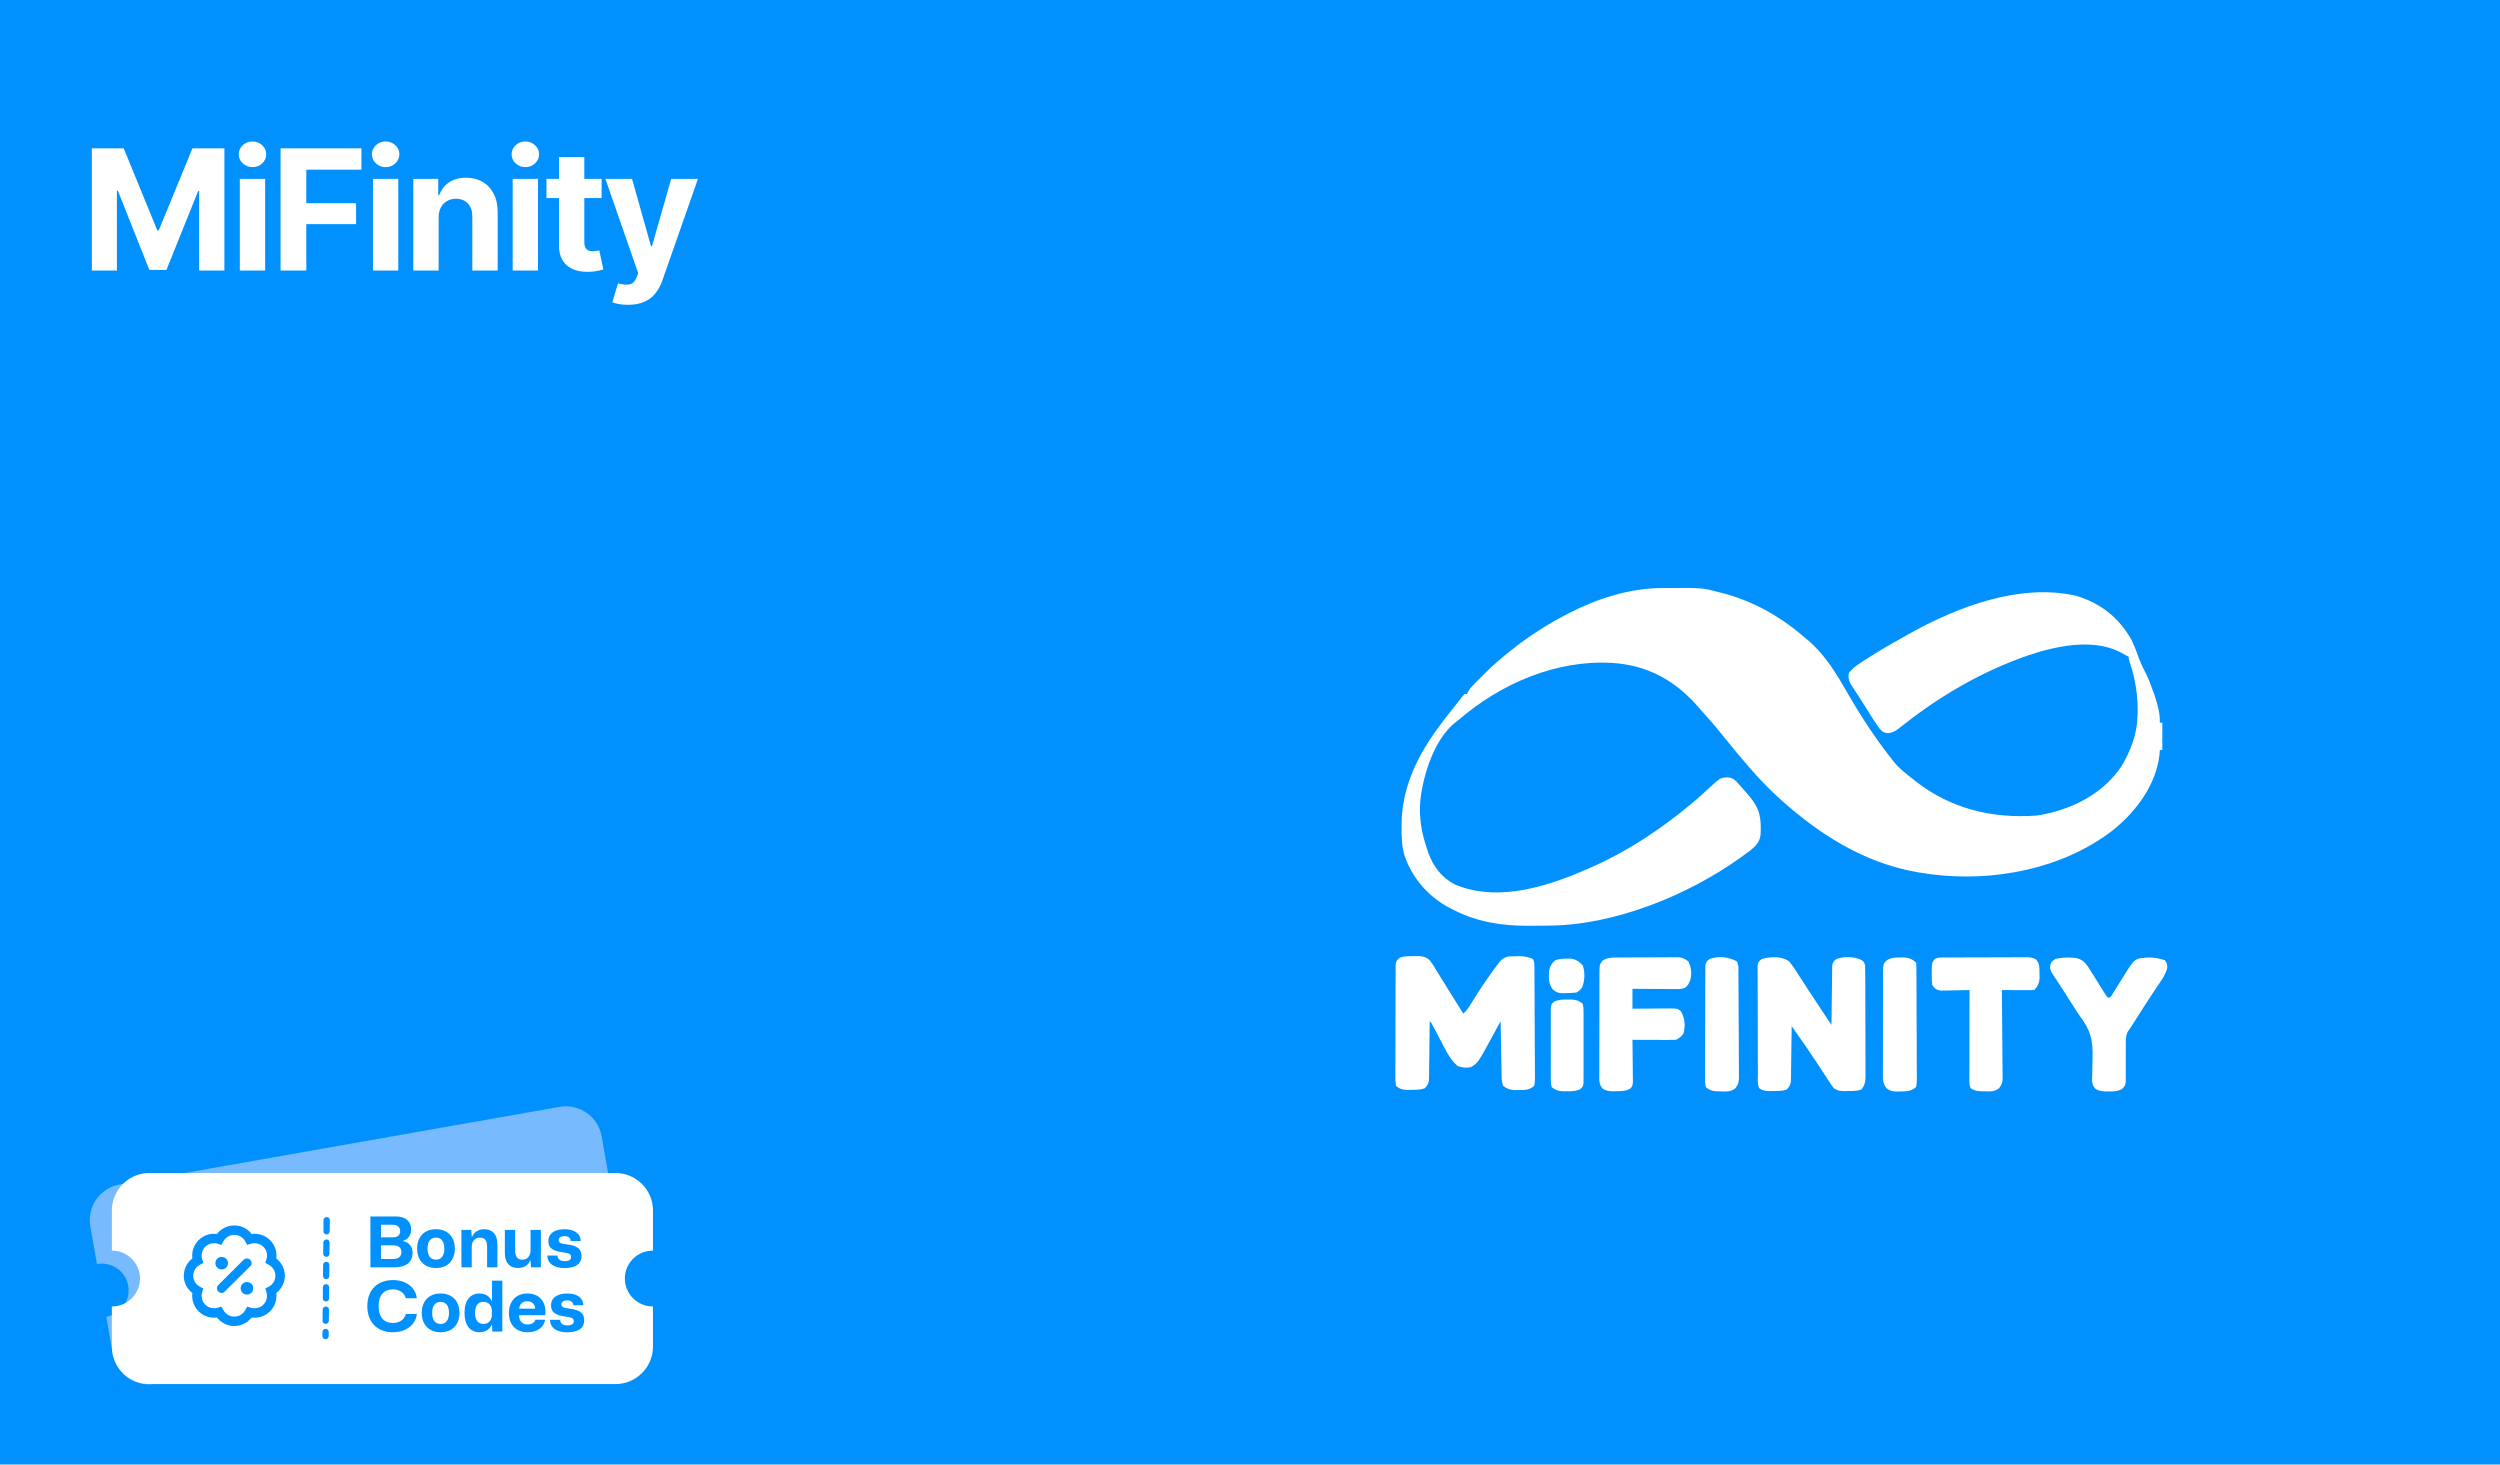 <?xml version="1.0" encoding="UTF-8"?>
<svg xmlns="http://www.w3.org/2000/svg" width="268" height="157" viewBox="0 0 268 157" fill="none">
  <rect width="268" height="157" fill="#0091FF"></rect>
  <path fill-rule="evenodd" clip-rule="evenodd" d="M12.837 126.97C10.722 127.343 9.31 129.359 9.683 131.474L10.393 135.503C11.968 135.226 13.468 136.267 13.744 137.83C14.019 139.392 12.966 140.884 11.391 141.161L12.102 145.191C12.475 147.306 14.491 148.718 16.606 148.345L63.76 140.03C65.874 139.657 67.286 137.641 66.913 135.526L66.203 131.497C64.628 131.774 63.128 130.733 62.852 129.17C62.577 127.608 63.63 126.116 65.205 125.839L64.495 121.809C64.122 119.694 62.105 118.282 59.99 118.655L12.837 126.97Z" fill="#77BAFD"></path>
  <path fill-rule="evenodd" clip-rule="evenodd" d="M16.022 125.743C13.795 125.743 11.99 127.548 11.99 129.775V134.063C13.657 134.063 15.008 135.404 15.008 137.059C15.008 138.713 13.657 140.054 11.99 140.054V144.343C11.99 146.57 13.795 148.375 16.022 148.375H65.968C68.195 148.375 70 146.57 70 144.343V140.054C68.333 140.054 66.982 138.713 66.982 137.059C66.982 135.404 68.333 134.063 70 134.063V129.775C70 127.548 68.195 125.743 65.968 125.743H16.022Z" fill="white"></path>
  <path fill-rule="evenodd" clip-rule="evenodd" d="M26.983 132.282C27.679 132.192 28.411 132.413 28.949 132.947C29.486 133.483 29.708 134.192 29.617 134.904C30.157 135.332 30.536 136.004 30.536 136.76C30.536 137.516 30.157 138.187 29.617 138.615C29.708 139.308 29.486 140.037 28.949 140.571C28.411 141.106 27.679 141.328 26.983 141.237C26.553 141.774 25.879 142.151 25.119 142.151C24.359 142.151 23.684 141.774 23.255 141.237C22.54 141.328 21.826 141.106 21.289 140.571C20.752 140.037 20.529 139.308 20.621 138.615C20.063 138.187 19.702 137.516 19.702 136.76C19.702 136.004 20.063 135.332 20.621 134.904C20.529 134.192 20.752 133.483 21.289 132.947C21.826 132.413 22.54 132.192 23.255 132.282C23.684 131.727 24.359 131.368 25.119 131.368C25.879 131.368 26.553 131.727 26.983 132.282ZM23.088 135.412C23.088 135.039 23.39 134.738 23.765 134.738C24.139 134.738 24.442 135.039 24.442 135.412C24.442 135.784 24.139 136.086 23.765 136.086C23.39 136.086 23.088 135.784 23.088 135.412ZM27.15 138.107C27.15 138.48 26.848 138.781 26.473 138.781C26.099 138.781 25.796 138.48 25.796 138.107C25.796 137.735 26.099 137.433 26.473 137.433C26.848 137.433 27.15 137.735 27.15 138.107ZM23.405 138.446C23.604 138.661 23.926 138.661 24.105 138.446L26.814 135.751C27.03 135.572 27.03 135.252 26.814 135.054C26.634 134.858 26.312 134.858 26.113 135.054L23.405 137.749C23.208 137.947 23.208 138.267 23.405 138.446ZM23.342 133.332L23.724 133.455L23.94 133.086C24.165 132.664 24.609 132.379 25.119 132.379C25.629 132.379 26.073 132.664 26.297 133.086L26.494 133.455L26.877 133.332C27.353 133.192 27.87 133.303 28.232 133.662C28.591 134.003 28.703 134.536 28.562 134.991L28.439 135.372L28.811 135.587C29.234 135.81 29.52 136.252 29.52 136.76C29.52 137.267 29.234 137.709 28.811 137.933L28.439 138.128L28.562 138.51C28.703 138.984 28.591 139.497 28.232 139.858C27.87 140.216 27.353 140.327 26.877 140.188L26.494 140.064L26.297 140.435C26.073 140.856 25.629 141.14 25.119 141.14C24.609 141.14 24.165 140.856 23.94 140.435L23.724 140.064L23.342 140.186C22.884 140.327 22.349 140.216 22.006 139.858C21.646 139.497 21.535 138.984 21.675 138.51L21.798 138.128L21.428 137.933C21.004 137.709 20.718 137.267 20.718 136.76C20.718 136.252 21.004 135.81 21.428 135.587L21.798 135.372L21.675 134.991C21.535 134.536 21.646 134.003 22.006 133.662C22.349 133.303 22.884 133.192 23.342 133.332Z" fill="#0091FF"></path>
  <path fill-rule="evenodd" clip-rule="evenodd" d="M34.671 131.997L34.683 130.799C34.685 130.615 34.837 130.468 35.023 130.47C35.208 130.471 35.358 130.622 35.356 130.806L35.344 132.004C35.342 132.187 35.19 132.335 35.005 132.333C34.819 132.332 34.67 132.181 34.671 131.997ZM34.648 134.394L34.66 133.195C34.662 133.012 34.814 132.864 34.999 132.866C35.185 132.868 35.334 133.018 35.333 133.202L35.321 134.4C35.319 134.584 35.167 134.731 34.982 134.73C34.796 134.728 34.647 134.577 34.648 134.394ZM34.637 135.592L34.625 136.79C34.624 136.974 34.773 137.124 34.959 137.126C35.144 137.128 35.296 136.98 35.298 136.796L35.31 135.598C35.311 135.414 35.162 135.264 34.977 135.262C34.791 135.26 34.639 135.408 34.637 135.592ZM34.602 139.186L34.614 137.988C34.616 137.804 34.768 137.657 34.953 137.658C35.139 137.66 35.288 137.81 35.287 137.994L35.275 139.192C35.273 139.376 35.121 139.524 34.935 139.522C34.75 139.52 34.601 139.37 34.602 139.186ZM34.591 140.384L34.579 141.582C34.578 141.766 34.727 141.917 34.913 141.918C35.098 141.92 35.25 141.772 35.252 141.589L35.264 140.391C35.265 140.207 35.116 140.056 34.93 140.055C34.745 140.053 34.593 140.2 34.591 140.384ZM34.563 143.229L34.568 142.78C34.57 142.597 34.722 142.449 34.907 142.451C35.093 142.453 35.242 142.603 35.241 142.787L35.236 143.236C35.234 143.42 35.083 143.567 34.897 143.565C34.711 143.564 34.562 143.413 34.563 143.229Z" fill="#0091FF"></path>
  <path fill-rule="evenodd" clip-rule="evenodd" d="M44.227 134.296C44.227 135.329 43.505 135.861 42.256 135.861H39.706V130.402H42.399C43.513 130.402 44.077 130.964 44.077 131.802C44.077 132.364 43.784 132.843 43.249 132.993V133.053C43.882 133.18 44.227 133.682 44.227 134.296ZM40.842 132.641H42.121C42.663 132.641 42.896 132.372 42.896 131.967C42.896 131.518 42.572 131.293 42.083 131.293H40.842V132.641ZM42.129 134.962H40.842V133.502H42.174C42.7 133.502 43.031 133.734 43.031 134.229C43.031 134.67 42.753 134.962 42.129 134.962ZM48.757 133.854C48.757 135.097 48.012 135.928 46.74 135.928C45.529 135.928 44.717 135.157 44.717 133.854C44.717 132.611 45.461 131.772 46.74 131.772C47.944 131.772 48.757 132.551 48.757 133.854ZM46.733 135.037C46.184 135.037 45.83 134.648 45.83 133.854C45.83 133.053 46.191 132.671 46.74 132.671C47.289 132.671 47.636 133.06 47.636 133.854C47.636 134.655 47.275 135.037 46.733 135.037ZM50.57 133.63V135.861H49.464V131.847H50.525L50.57 132.574H50.615C50.833 132.042 51.33 131.772 51.901 131.772C52.706 131.772 53.323 132.229 53.323 133.435V135.861H52.217V133.674C52.217 133.001 51.992 132.671 51.458 132.671C50.886 132.671 50.57 133.12 50.57 133.63ZM55.558 135.928C56.137 135.928 56.626 135.651 56.822 135.127H56.874L56.919 135.861H57.98V131.847H56.874V134.064C56.874 134.595 56.551 135.037 55.994 135.037C55.445 135.037 55.227 134.693 55.227 134.056V131.847H54.121V134.348C54.121 135.374 54.625 135.928 55.558 135.928ZM62.336 134.655C62.336 135.539 61.644 135.936 60.508 135.936C59.334 135.936 58.672 135.397 58.68 134.595H59.763C59.771 135.022 60.102 135.195 60.538 135.195C60.989 135.195 61.223 135.03 61.223 134.76C61.223 134.393 60.967 134.341 60.395 134.259C59.5 134.139 58.785 133.929 58.785 133.045C58.785 132.199 59.492 131.772 60.546 131.772C61.576 131.772 62.231 132.244 62.253 133.038H61.17C61.17 132.701 60.914 132.514 60.516 132.514C60.102 132.514 59.891 132.686 59.891 132.933C59.891 133.233 60.147 133.323 60.741 133.397C61.576 133.51 62.336 133.674 62.336 134.655ZM42.129 142.817C43.513 142.817 44.551 142.039 44.687 140.863H43.498C43.377 141.44 42.828 141.822 42.129 141.822C41.188 141.822 40.586 141.23 40.586 140.017C40.586 138.819 41.188 138.22 42.129 138.22C42.851 138.22 43.362 138.609 43.498 139.171H44.687C44.536 138.003 43.535 137.224 42.129 137.224C40.481 137.224 39.375 138.25 39.375 140.017C39.375 141.792 40.481 142.817 42.129 142.817ZM49.253 140.743C49.253 141.986 48.508 142.817 47.237 142.817C46.026 142.817 45.213 142.046 45.213 140.743C45.213 139.5 45.958 138.662 47.237 138.662C48.441 138.662 49.253 139.44 49.253 140.743ZM47.229 141.926C46.68 141.926 46.327 141.537 46.327 140.743C46.327 139.942 46.688 139.56 47.237 139.56C47.786 139.56 48.132 139.949 48.132 140.743C48.132 141.544 47.771 141.926 47.229 141.926ZM52.684 142.046C52.496 142.51 52.029 142.817 51.405 142.817C50.442 142.817 49.795 142.121 49.795 140.743C49.795 139.358 50.442 138.662 51.405 138.662C52.029 138.662 52.496 138.969 52.684 139.433H52.744V137.291H53.85V142.75H52.782L52.744 142.046H52.684ZM51.826 141.926C51.284 141.926 50.923 141.552 50.923 140.743C50.923 139.927 51.284 139.553 51.826 139.553C52.443 139.553 52.729 140.032 52.729 140.549V140.93C52.729 141.447 52.443 141.926 51.826 141.926ZM58.432 141.477C58.326 142.286 57.581 142.817 56.566 142.817C55.302 142.817 54.557 142.001 54.557 140.773C54.557 139.478 55.332 138.662 56.528 138.662C57.928 138.662 58.59 139.657 58.454 140.99H55.648C55.64 141.627 56.009 141.986 56.566 141.986C56.987 141.986 57.303 141.784 57.386 141.477H58.432ZM57.371 140.286H55.656C55.701 139.8 56.024 139.493 56.528 139.493C56.987 139.493 57.341 139.755 57.371 140.286ZM62.622 141.544C62.622 142.428 61.93 142.825 60.794 142.825C59.62 142.825 58.958 142.286 58.966 141.485H60.049C60.057 141.911 60.388 142.084 60.824 142.084C61.275 142.084 61.509 141.919 61.509 141.649C61.509 141.282 61.253 141.23 60.681 141.148C59.786 141.028 59.071 140.818 59.071 139.935C59.071 139.088 59.778 138.662 60.831 138.662C61.862 138.662 62.517 139.133 62.539 139.927H61.456C61.456 139.59 61.2 139.403 60.801 139.403C60.388 139.403 60.177 139.575 60.177 139.822C60.177 140.122 60.433 140.212 61.027 140.286C61.862 140.399 62.622 140.564 62.622 141.544Z" fill="#0091FF"></path>
  <path d="M9.844 15.904H13.263L16.866 24.702H17.016L20.628 15.904H24.056V29H21.349V20.475H21.243L17.842 28.939H16.014L12.639 20.457H12.533V29H9.844V15.904ZM25.708 29V19.174H28.424V29H25.708ZM27.061 17.917C26.657 17.917 26.311 17.782 26.024 17.513C25.737 17.243 25.594 16.918 25.594 16.537C25.594 16.156 25.737 15.834 26.024 15.57C26.311 15.301 26.657 15.166 27.061 15.166C27.472 15.166 27.82 15.301 28.107 15.57C28.395 15.834 28.538 16.156 28.538 16.537C28.538 16.918 28.395 17.243 28.107 17.513C27.82 17.782 27.472 17.917 27.061 17.917ZM30.076 29V15.904H38.742V18.189H32.836V21.784H38.171V24.025H32.836V29H30.076ZM39.981 29V19.174H42.697V29H39.981ZM41.335 17.917C40.931 17.917 40.585 17.782 40.298 17.513C40.011 17.243 39.867 16.918 39.867 16.537C39.867 16.156 40.011 15.834 40.298 15.57C40.585 15.301 40.931 15.166 41.335 15.166C41.745 15.166 42.094 15.301 42.381 15.57C42.668 15.834 42.812 16.156 42.812 16.537C42.812 16.918 42.668 17.243 42.381 17.513C42.094 17.782 41.745 17.917 41.335 17.917ZM47.022 23.322V29H44.306V19.174H46.977V20.923H47.074C47.297 20.343 47.651 19.886 48.138 19.552C48.624 19.218 49.233 19.051 49.966 19.051C50.645 19.051 51.237 19.2 51.741 19.499C52.251 19.798 52.647 20.223 52.928 20.773C53.209 21.324 53.35 21.983 53.35 22.751V29H50.634V23.234C50.634 22.637 50.478 22.168 50.168 21.828C49.857 21.482 49.43 21.31 48.885 21.31C48.522 21.31 48.199 21.392 47.918 21.556C47.637 21.714 47.417 21.942 47.259 22.241C47.101 22.54 47.022 22.9 47.022 23.322ZM54.958 29V19.174H57.674V29H54.958ZM56.312 17.917C55.907 17.917 55.562 17.782 55.274 17.513C54.987 17.243 54.844 16.918 54.844 16.537C54.844 16.156 54.987 15.834 55.274 15.57C55.562 15.301 55.907 15.166 56.312 15.166C56.722 15.166 57.07 15.301 57.357 15.57C57.645 15.834 57.788 16.156 57.788 16.537C57.788 16.918 57.645 17.243 57.357 17.513C57.07 17.782 56.722 17.917 56.312 17.917ZM64.494 19.174V21.23H58.579V19.174H64.494ZM59.924 16.836H62.64V25.977C62.64 26.305 62.713 26.548 62.859 26.706C63.006 26.858 63.24 26.935 63.562 26.935C63.668 26.935 63.785 26.926 63.914 26.908C64.043 26.891 64.154 26.87 64.248 26.847L64.679 28.886C64.38 28.974 64.09 29.038 63.809 29.079C63.533 29.12 63.261 29.141 62.991 29.141C62.013 29.141 61.257 28.898 60.724 28.411C60.19 27.919 59.924 27.227 59.924 26.337V16.836ZM67.351 32.674C67.005 32.68 66.68 32.656 66.375 32.603C66.076 32.551 65.83 32.483 65.637 32.401L66.252 30.371L66.34 30.389C66.797 30.523 67.186 30.553 67.509 30.477C67.837 30.406 68.086 30.148 68.256 29.703L68.414 29.281L64.898 19.174H67.755L69.785 26.39H69.891L71.947 19.174H74.821L71.007 30.064C70.825 30.591 70.576 31.051 70.26 31.443C69.949 31.836 69.557 32.138 69.082 32.349C68.607 32.565 68.03 32.674 67.351 32.674Z" fill="white"></path>
  <path d="M178.07 63.04C178.218 63.038 178.218 63.038 178.368 63.037C182.443 63.007 182.443 63.007 184.2 63.467C184.302 63.492 184.404 63.517 184.509 63.543C187.904 64.393 190.904 66.112 193.533 68.4C193.637 68.486 193.74 68.571 193.846 68.659C195.71 70.239 196.947 72.365 198.15 74.458C199.556 76.901 201.117 79.256 202.867 81.467C202.922 81.537 202.978 81.608 203.035 81.681C203.604 82.387 204.289 82.91 205 83.467C205.124 83.566 205.248 83.666 205.376 83.768C209.14 86.707 213.59 87.771 218.311 87.43C218.727 87.375 219.125 87.298 219.533 87.2C219.66 87.17 219.66 87.17 219.789 87.139C222.858 86.386 225.676 84.773 227.455 82.091C228.375 80.538 229.063 78.752 229.133 76.933C229.14 76.792 229.147 76.65 229.154 76.505C229.203 74.617 228.91 72.77 228.303 70.983C228.2 70.667 228.2 70.667 228.2 70.4C228.121 70.361 228.043 70.323 227.961 70.283C227.709 70.155 227.462 70.016 227.217 69.875C224.212 68.403 220.342 69.272 217.335 70.283C212.642 71.919 208.258 74.424 204.342 77.475C204.253 77.543 204.164 77.611 204.072 77.681C203.901 77.812 203.732 77.945 203.565 78.08C203.147 78.399 202.907 78.527 202.374 78.607C201.845 78.519 201.747 78.396 201.4 78C201.233 77.764 201.073 77.524 200.919 77.28C200.83 77.14 200.74 77 200.648 76.856C200.555 76.708 200.462 76.56 200.367 76.408C200.271 76.257 200.175 76.105 200.079 75.953C199.891 75.657 199.705 75.36 199.518 75.064C199.311 74.737 199.102 74.413 198.89 74.09C198.793 73.94 198.697 73.791 198.6 73.642C198.52 73.52 198.44 73.399 198.358 73.273C198.16 72.847 198.122 72.598 198.2 72.133C198.695 71.496 199.394 71.089 200.067 70.658C200.241 70.546 200.241 70.546 200.42 70.431C201.596 69.68 202.801 68.983 204.021 68.306C204.294 68.155 204.566 68.002 204.837 67.848C209.979 65.002 216.582 62.518 222.529 63.862C225.13 64.624 227.121 66.178 228.459 68.527C228.809 69.203 229.057 69.922 229.318 70.635C229.492 71.105 229.697 71.542 229.933 71.983C230.298 72.685 230.571 73.406 230.833 74.15C230.873 74.26 230.912 74.37 230.952 74.483C231.288 75.458 231.557 76.429 231.533 77.467C231.621 77.467 231.709 77.467 231.8 77.467C231.8 78.435 231.8 79.403 231.8 80.4C231.712 80.4 231.624 80.4 231.533 80.4C231.517 80.643 231.517 80.643 231.5 80.892C231.123 84.156 228.998 86.99 226.504 88.999C221.105 93.169 213.683 94.579 206.999 93.722C206.732 93.684 206.466 93.642 206.2 93.6C205.94 93.561 205.94 93.561 205.675 93.521C200.694 92.686 196.327 90.253 192.467 87.067C192.392 87.006 192.317 86.945 192.24 86.882C190.535 85.484 188.969 83.939 187.533 82.267C187.465 82.188 187.397 82.11 187.327 82.029C186.576 81.162 185.835 80.289 185.123 79.39C184.359 78.426 183.577 77.486 182.748 76.578C182.497 76.3 182.252 76.018 182.008 75.733C179.54 72.926 176.62 71.318 172.867 71.067C166.814 70.698 160.851 73.296 156.333 77.2C156.22 77.286 156.107 77.372 155.991 77.461C153.771 79.236 152.571 83.013 152.262 85.771C152.096 87.623 152.388 89.313 153 91.067C153.038 91.183 153.076 91.3 153.116 91.42C153.637 92.881 154.552 94.073 155.933 94.8C160.071 96.571 164.79 95.339 168.792 93.742C169.219 93.566 169.643 93.384 170.067 93.2C170.16 93.16 170.254 93.12 170.35 93.079C174.468 91.302 178.457 88.634 181.85 85.708C181.924 85.644 181.999 85.58 182.076 85.514C182.453 85.186 182.822 84.851 183.186 84.508C184.412 83.375 184.412 83.375 185.2 83.333C185.813 83.367 186.067 83.691 186.467 84.133C186.74 84.438 187.009 84.747 187.275 85.058C187.344 85.138 187.413 85.217 187.484 85.299C188.674 86.686 188.82 87.687 188.733 89.467C188.645 90.246 188.287 90.614 187.7 91.117C187.424 91.327 187.148 91.532 186.867 91.733C186.795 91.785 186.724 91.837 186.65 91.891C180.965 95.973 173.077 99.19 166.009 99.227C165.892 99.228 165.775 99.229 165.655 99.229C165.408 99.231 165.162 99.231 164.915 99.232C164.547 99.233 164.178 99.237 163.81 99.242C161.082 99.258 158.392 98.845 155.933 97.6C155.819 97.544 155.705 97.489 155.587 97.431C153.217 96.218 151.448 94.261 150.574 91.744C150.266 90.697 150.239 89.68 150.25 88.6C150.251 88.451 150.251 88.451 150.252 88.299C150.283 84.687 151.732 81.464 153.8 78.533C153.89 78.404 153.981 78.275 154.074 78.142C154.581 77.432 155.114 76.744 155.664 76.067C155.854 75.831 156.042 75.593 156.228 75.354C156.323 75.231 156.419 75.109 156.517 74.983C156.603 74.872 156.689 74.76 156.778 74.645C156.851 74.564 156.925 74.483 157 74.4C157.088 74.4 157.176 74.4 157.267 74.4C157.299 74.325 157.33 74.25 157.363 74.172C157.57 73.801 157.82 73.545 158.12 73.244C158.299 73.066 158.299 73.066 158.48 72.883C158.605 72.759 158.73 72.636 158.858 72.508C158.978 72.387 159.098 72.266 159.222 72.141C160.04 71.326 160.894 70.582 161.8 69.867C161.881 69.802 161.962 69.737 162.046 69.67C163.887 68.198 165.846 66.959 167.933 65.867C168.07 65.795 168.07 65.795 168.209 65.722C171.198 64.177 174.682 63.061 178.07 63.04Z" fill="white"></path>
  <path d="M151.591 102.5C151.765 102.497 151.938 102.493 152.116 102.49C152.649 102.538 152.86 102.59 153.266 102.933C153.534 103.28 153.758 103.649 153.983 104.025C154.122 104.251 154.262 104.478 154.401 104.704C154.475 104.826 154.549 104.948 154.625 105.073C155.067 105.794 155.518 106.509 155.966 107.225C156.139 107.502 156.312 107.779 156.485 108.056C156.596 108.233 156.596 108.233 156.708 108.413C156.76 108.497 156.813 108.58 156.866 108.667C157.165 108.387 157.382 108.107 157.595 107.758C157.657 107.657 157.719 107.556 157.783 107.452C157.849 107.344 157.915 107.236 157.983 107.125C158.558 106.201 159.155 105.299 159.791 104.417C159.898 104.268 159.898 104.268 160.006 104.117C160.997 102.757 160.997 102.757 161.666 102.533C161.969 102.517 162.272 102.51 162.575 102.508C162.735 102.506 162.896 102.505 163.061 102.503C163.535 102.533 163.897 102.614 164.333 102.8C164.484 103.102 164.484 103.268 164.487 103.602C164.488 103.714 164.489 103.826 164.49 103.942C164.491 104.065 164.492 104.188 164.492 104.315C164.494 104.509 164.494 104.509 164.495 104.707C164.499 105.136 164.501 105.566 164.503 105.995C164.504 106.142 164.504 106.288 164.505 106.439C164.509 107.213 164.511 107.987 164.513 108.761C164.515 109.563 164.521 110.364 164.528 111.166C164.533 111.78 164.534 112.395 164.535 113.01C164.536 113.306 164.538 113.601 164.541 113.897C164.545 114.309 164.545 114.722 164.544 115.135C164.546 115.258 164.549 115.381 164.551 115.507C164.548 115.819 164.54 116.097 164.466 116.4C163.951 116.861 163.475 116.854 162.8 116.85C162.628 116.851 162.456 116.852 162.279 116.853C161.779 116.798 161.524 116.711 161.133 116.4C161.005 116.014 160.98 115.756 160.972 115.355C160.968 115.159 160.968 115.159 160.964 114.959C160.962 114.818 160.96 114.677 160.958 114.532C160.955 114.387 160.952 114.243 160.949 114.094C160.94 113.632 160.933 113.17 160.925 112.708C160.919 112.395 160.913 112.082 160.907 111.77C160.893 111.002 160.88 110.234 160.866 109.467C160.75 109.681 160.634 109.895 160.518 110.11C160.415 110.3 160.415 110.3 160.31 110.493C160.168 110.755 160.027 111.016 159.885 111.277C158.439 113.936 158.439 113.936 157.666 114.4C157.165 114.501 156.734 114.448 156.25 114.275C155.323 113.47 154.791 112.2 154.225 111.133C154.071 110.846 153.918 110.558 153.764 110.271C153.697 110.145 153.63 110.019 153.561 109.89C153.424 109.612 153.424 109.612 153.266 109.467C153.266 109.549 153.265 109.631 153.264 109.716C153.256 110.573 153.244 111.429 153.231 112.286C153.227 112.605 153.223 112.925 153.22 113.245C153.216 113.704 153.209 114.164 153.201 114.623C153.2 114.838 153.2 114.838 153.199 115.056C153.196 115.19 153.194 115.323 153.191 115.461C153.189 115.578 153.188 115.695 153.186 115.816C153.122 116.202 153.001 116.385 152.733 116.667C152.254 116.826 151.854 116.827 151.35 116.833C151.088 116.838 151.088 116.838 150.822 116.844C150.282 116.795 150.068 116.76 149.666 116.4C149.564 115.981 149.578 115.566 149.584 115.137C149.584 115.008 149.583 114.878 149.582 114.745C149.581 114.316 149.584 113.887 149.587 113.458C149.588 113.161 149.588 112.864 149.587 112.566C149.588 111.942 149.59 111.319 149.594 110.695C149.599 109.895 149.6 109.095 149.599 108.294C149.599 107.68 149.6 107.066 149.603 106.451C149.604 106.156 149.604 105.861 149.604 105.566C149.604 105.154 149.607 104.742 149.61 104.33C149.61 104.207 149.61 104.084 149.609 103.958C149.611 103.846 149.612 103.734 149.614 103.618C149.614 103.521 149.615 103.423 149.615 103.323C149.681 102.994 149.809 102.875 150.066 102.667C150.553 102.477 151.075 102.506 151.591 102.5Z" fill="white"></path>
  <path d="M191.8 103.067C192.223 103.576 192.572 104.132 192.925 104.692C193.028 104.852 193.132 105.013 193.237 105.174C193.452 105.505 193.665 105.836 193.878 106.168C194.326 106.864 194.786 107.552 195.247 108.239C195.61 108.781 195.971 109.324 196.333 109.867C196.334 109.784 196.335 109.701 196.335 109.616C196.344 108.758 196.355 107.899 196.368 107.04C196.372 106.72 196.376 106.399 196.379 106.078C196.384 105.618 196.391 105.158 196.398 104.697C196.399 104.554 196.4 104.41 196.401 104.262C196.403 104.128 196.406 103.995 196.409 103.857C196.41 103.74 196.412 103.622 196.413 103.501C196.477 103.139 196.58 103.023 196.866 102.8C197.64 102.52 198.654 102.54 199.416 102.842C199.8 103.067 199.8 103.067 199.933 103.467C199.947 103.867 199.954 104.264 199.954 104.664C199.955 104.848 199.955 104.848 199.956 105.036C199.958 105.441 199.959 105.847 199.96 106.253C199.961 106.535 199.962 106.817 199.962 107.099C199.964 107.69 199.965 108.281 199.965 108.872C199.966 109.63 199.969 110.387 199.973 111.145C199.975 111.727 199.976 112.309 199.976 112.891C199.977 113.171 199.978 113.45 199.979 113.729C199.982 114.12 199.981 114.511 199.98 114.901C199.982 115.017 199.983 115.132 199.984 115.251C199.98 115.872 199.95 116.303 199.533 116.8C199.062 116.957 198.632 116.958 198.141 116.958C197.965 116.96 197.79 116.962 197.608 116.964C197.149 116.934 196.974 116.909 196.6 116.667C196.367 116.376 196.367 116.376 196.132 116.016C196.002 115.817 196.002 115.817 195.869 115.614C195.777 115.472 195.686 115.33 195.591 115.183C195.4 114.891 195.208 114.599 195.016 114.306C194.923 114.163 194.829 114.019 194.732 113.872C194.381 113.337 194.022 112.809 193.658 112.283C193.604 112.205 193.55 112.127 193.495 112.047C193.022 111.362 192.544 110.681 192.066 110C192.066 110.077 192.065 110.155 192.064 110.234C192.055 111.039 192.044 111.844 192.031 112.648C192.027 112.948 192.023 113.249 192.02 113.549C192.016 113.981 192.009 114.412 192.001 114.844C192 115.045 192 115.045 191.999 115.251C191.996 115.376 191.993 115.502 191.991 115.631C191.989 115.741 191.988 115.851 191.986 115.965C191.92 116.34 191.793 116.524 191.533 116.8C191.062 116.957 190.632 116.958 190.141 116.958C189.965 116.96 189.79 116.962 189.608 116.964C189.178 116.936 188.948 116.91 188.6 116.667C188.369 116.205 188.445 115.672 188.445 115.164C188.444 115.036 188.443 114.908 188.443 114.776C188.441 114.351 188.44 113.926 188.439 113.501C188.438 113.206 188.438 112.911 188.437 112.617C188.435 111.999 188.435 111.38 188.434 110.762C188.434 109.969 188.43 109.176 188.427 108.382C188.424 107.774 188.423 107.165 188.423 106.556C188.423 106.264 188.422 105.971 188.42 105.679C188.418 105.27 188.418 104.862 188.419 104.453C188.417 104.271 188.417 104.271 188.415 104.084C188.416 103.973 188.417 103.862 188.417 103.747C188.417 103.651 188.417 103.554 188.417 103.455C188.481 103.123 188.603 103.006 188.866 102.8C189.806 102.554 190.983 102.467 191.8 103.067Z" fill="white"></path>
  <path d="M173.359 102.645C173.512 102.644 173.665 102.643 173.822 102.641C174.068 102.64 174.068 102.64 174.32 102.64C174.489 102.639 174.659 102.638 174.833 102.637C175.191 102.636 175.549 102.635 175.907 102.635C176.365 102.634 176.823 102.631 177.281 102.627C177.719 102.624 178.157 102.624 178.595 102.623C178.841 102.62 178.841 102.62 179.092 102.618C179.245 102.618 179.398 102.619 179.556 102.619C179.69 102.619 179.824 102.618 179.963 102.618C180.399 102.675 180.648 102.805 181 103.067C181.306 103.708 181.387 104.366 181.195 105.057C181.059 105.416 180.949 105.681 180.619 105.891C180.317 106.006 180.104 106.032 179.783 106.03C179.623 106.03 179.623 106.03 179.459 106.03C179.345 106.029 179.232 106.027 179.114 106.026C178.997 106.026 178.879 106.025 178.758 106.025C178.383 106.023 178.008 106.02 177.633 106.017C177.378 106.015 177.124 106.014 176.869 106.013C176.246 106.01 175.623 106.005 175 106C175 106.704 175 107.408 175 108.133C175.33 108.13 175.661 108.127 176.002 108.124C176.322 108.122 176.643 108.12 176.964 108.119C177.187 108.117 177.409 108.116 177.632 108.113C177.953 108.11 178.273 108.108 178.593 108.107C178.742 108.105 178.742 108.105 178.894 108.103C179.803 108.103 179.803 108.103 180.2 108.4C180.618 109.209 180.702 109.913 180.466 110.8C180.212 111.137 180.038 111.281 179.666 111.467C179.316 111.478 178.969 111.482 178.619 111.48C178.516 111.48 178.413 111.479 178.307 111.479C177.976 111.478 177.646 111.477 177.316 111.475C177.093 111.474 176.869 111.474 176.645 111.473C176.097 111.472 175.548 111.469 175 111.467C175.002 111.614 175.004 111.761 175.006 111.913C175.013 112.46 175.018 113.006 175.022 113.552C175.024 113.789 175.026 114.026 175.03 114.262C175.035 114.602 175.037 114.942 175.039 115.282C175.041 115.388 175.043 115.493 175.045 115.603C175.045 116.336 175.045 116.336 174.814 116.662C174.319 116.982 173.865 116.967 173.291 116.975C173.149 116.981 173.149 116.981 173.003 116.987C172.554 116.992 172.238 116.954 171.839 116.741C171.386 116.237 171.44 115.805 171.449 115.148C171.447 114.958 171.447 114.958 171.446 114.765C171.444 114.346 171.446 113.927 171.449 113.508C171.449 113.217 171.449 112.927 171.448 112.636C171.448 112.026 171.45 111.416 171.453 110.806C171.458 110.024 171.457 109.243 171.455 108.461C171.453 107.86 171.454 107.259 171.456 106.658C171.457 106.37 171.457 106.082 171.456 105.793C171.455 105.39 171.458 104.988 171.462 104.585C171.461 104.465 171.46 104.346 171.459 104.223C171.472 103.42 171.472 103.42 171.771 102.997C172.294 102.649 172.74 102.649 173.359 102.645Z" fill="white"></path>
  <path d="M222.2 102.667C222.295 102.673 222.39 102.679 222.488 102.686C223.18 102.816 223.501 103.141 223.898 103.716C224.128 104.069 224.349 104.427 224.566 104.788C224.786 105.154 225.012 105.514 225.241 105.874C225.345 106.039 225.449 106.205 225.551 106.371C225.672 106.563 225.802 106.749 225.933 106.933C226.021 106.933 226.109 106.933 226.2 106.933C226.403 106.671 226.403 106.671 226.606 106.329C226.686 106.202 226.766 106.074 226.848 105.943C226.931 105.808 227.014 105.673 227.1 105.533C228.711 102.932 228.711 102.932 229.383 102.733C229.657 102.69 229.657 102.69 229.933 102.667C230.022 102.659 230.11 102.652 230.201 102.644C230.86 102.618 231.441 102.728 232.067 102.933C232.333 103.333 232.333 103.333 232.33 103.751C232.161 104.421 231.847 104.886 231.458 105.45C231.301 105.684 231.145 105.919 230.988 106.154C230.904 106.278 230.82 106.403 230.734 106.532C230.252 107.256 229.785 107.991 229.317 108.725C229.225 108.868 229.134 109.011 229.039 109.158C228.685 109.712 228.685 109.712 228.333 110.267C228.259 110.366 228.185 110.464 228.108 110.566C227.853 111.102 227.882 111.59 227.889 112.176C227.887 112.42 227.885 112.665 227.883 112.909C227.883 113.293 227.883 113.677 227.885 114.061C227.887 114.432 227.884 114.804 227.88 115.176C227.882 115.29 227.884 115.405 227.886 115.523C227.876 116.316 227.876 116.316 227.494 116.739C227.017 116.996 226.595 117.012 226.067 117C225.927 117.003 225.927 117.003 225.784 117.006C225.34 117.003 225.029 116.949 224.638 116.736C224.207 116.261 224.26 115.834 224.286 115.227C224.288 114.989 224.291 114.752 224.293 114.514C224.299 114.143 224.308 113.772 224.321 113.401C224.376 111.601 224.134 110.481 223.043 109.038C222.774 108.676 222.541 108.296 222.303 107.914C222.127 107.64 221.951 107.366 221.775 107.092C221.513 106.683 221.25 106.273 220.989 105.864C220.815 105.594 220.639 105.325 220.461 105.058C220.376 104.928 220.291 104.799 220.203 104.666C220.087 104.493 220.087 104.493 219.969 104.317C219.794 103.99 219.746 103.823 219.783 103.458C219.933 103.067 219.933 103.067 220.333 102.8C220.953 102.656 221.567 102.614 222.2 102.667Z" fill="white"></path>
  <path d="M208.631 102.645C208.73 102.645 208.829 102.644 208.932 102.643C209.261 102.641 209.59 102.64 209.92 102.64C210.148 102.639 210.377 102.638 210.605 102.637C211.085 102.636 211.564 102.635 212.044 102.635C212.658 102.634 213.273 102.631 213.887 102.627C214.36 102.624 214.832 102.624 215.304 102.624C215.531 102.623 215.757 102.622 215.984 102.62C216.301 102.618 216.618 102.618 216.934 102.619C217.075 102.617 217.075 102.617 217.218 102.615C217.622 102.619 217.898 102.647 218.254 102.845C218.679 103.289 218.626 103.799 218.633 104.383C218.637 104.545 218.64 104.707 218.644 104.874C218.593 105.403 218.445 105.755 218.067 106.133C217.81 106.145 217.552 106.148 217.295 106.146C217.139 106.146 216.983 106.145 216.823 106.145C216.658 106.144 216.494 106.143 216.325 106.142C216.078 106.141 216.078 106.141 215.826 106.14C215.417 106.138 215.009 106.136 214.6 106.133C214.602 106.322 214.602 106.322 214.604 106.514C214.618 107.697 214.628 108.879 214.634 110.062C214.638 110.671 214.643 111.279 214.65 111.887C214.657 112.474 214.661 113.061 214.663 113.648C214.664 113.872 214.667 114.096 214.67 114.32C214.675 114.633 214.676 114.947 214.676 115.261C214.678 115.353 214.68 115.445 214.683 115.541C214.678 116.044 214.608 116.257 214.294 116.658C213.82 117.02 213.43 117.018 212.858 116.992C212.764 116.991 212.67 116.99 212.573 116.989C212.08 116.978 211.676 116.954 211.267 116.667C211.068 116.269 211.116 115.863 211.118 115.427C211.118 115.327 211.118 115.227 211.118 115.124C211.118 114.792 211.119 114.46 211.12 114.128C211.12 113.898 211.121 113.669 211.121 113.439C211.121 112.833 211.123 112.228 211.124 111.622C211.125 111.005 211.126 110.387 211.127 109.77C211.128 108.558 211.13 107.345 211.133 106.133C211.031 106.136 210.929 106.139 210.823 106.142C210.36 106.153 209.897 106.16 209.433 106.167C209.272 106.171 209.112 106.176 208.946 106.18C208.714 106.183 208.714 106.183 208.477 106.185C208.335 106.188 208.192 106.191 208.045 106.194C207.57 106.118 207.417 105.983 207.133 105.6C207.087 105.203 207.071 104.862 207.083 104.467C207.083 104.365 207.084 104.264 207.084 104.16C207.099 103.219 207.099 103.219 207.4 102.8C207.795 102.602 208.197 102.646 208.631 102.645Z" fill="white"></path>
  <path d="M203.725 102.642C203.911 102.639 203.911 102.639 204.1 102.636C204.644 102.681 205.013 102.812 205.4 103.2C205.435 103.44 205.435 103.44 205.437 103.736C205.439 103.904 205.439 103.904 205.441 104.075C205.441 104.198 205.441 104.321 205.441 104.448C205.442 104.577 205.443 104.707 205.444 104.84C205.448 105.27 205.449 105.699 205.45 106.129C205.451 106.426 205.452 106.724 205.453 107.021C205.456 107.646 205.457 108.27 205.457 108.895C205.458 109.696 205.463 110.498 205.469 111.299C205.473 111.914 205.474 112.529 205.474 113.143C205.474 113.439 205.476 113.734 205.479 114.03C205.482 114.443 205.482 114.855 205.48 115.268C205.482 115.391 205.484 115.514 205.486 115.64C205.483 115.952 205.474 116.23 205.4 116.533C204.884 116.997 204.336 117.002 203.667 117C203.574 117.004 203.481 117.008 203.385 117.011C202.901 117.013 202.634 116.958 202.24 116.673C201.817 116.113 201.84 115.697 201.849 115.012C201.848 114.887 201.848 114.761 201.847 114.632C201.844 114.218 201.847 113.805 201.85 113.391C201.85 113.103 201.849 112.816 201.849 112.528C201.848 111.925 201.85 111.323 201.854 110.72C201.859 109.947 201.858 109.174 201.855 108.401C201.854 107.807 201.855 107.214 201.857 106.62C201.858 106.335 201.858 106.05 201.857 105.765C201.856 105.366 201.859 104.969 201.862 104.571C201.862 104.453 201.861 104.335 201.86 104.213C201.872 103.414 201.872 103.414 202.189 102.995C202.684 102.647 203.13 102.646 203.725 102.642Z" fill="white"></path>
  <path d="M186.2 103.067C186.427 103.521 186.357 104.04 186.359 104.54C186.36 104.665 186.361 104.79 186.362 104.919C186.366 105.335 186.368 105.75 186.37 106.165C186.37 106.307 186.371 106.448 186.372 106.594C186.375 107.344 186.378 108.093 186.38 108.843C186.382 109.617 186.388 110.392 186.395 111.167C186.399 111.762 186.401 112.357 186.402 112.952C186.403 113.238 186.405 113.524 186.408 113.809C186.412 114.209 186.412 114.608 186.411 115.008C186.413 115.126 186.415 115.244 186.418 115.366C186.412 115.949 186.388 116.194 186.027 116.674C185.554 117.014 185.161 117.023 184.6 117C184.507 117 184.414 117.001 184.318 117.001C183.72 116.99 183.315 116.935 182.867 116.533C182.764 116.114 182.778 115.7 182.785 115.27C182.784 115.141 182.783 115.011 182.782 114.878C182.781 114.449 182.784 114.02 182.787 113.592C182.788 113.294 182.788 112.997 182.787 112.699C182.788 112.076 182.79 111.452 182.794 110.829C182.8 110.028 182.8 109.228 182.799 108.427C182.799 107.813 182.8 107.199 182.803 106.585C182.804 106.29 182.804 105.994 182.804 105.699C182.804 105.287 182.807 104.875 182.811 104.463C182.81 104.34 182.81 104.218 182.809 104.091C182.811 103.979 182.813 103.867 182.814 103.752C182.815 103.654 182.815 103.557 182.816 103.456C182.881 103.127 183.008 103.008 183.267 102.8C184.224 102.453 185.329 102.574 186.2 103.067Z" fill="white"></path>
  <path d="M168 107.15C168.172 107.149 168.344 107.148 168.521 107.147C169.038 107.204 169.266 107.275 169.667 107.6C169.752 107.985 169.752 107.985 169.753 108.459C169.755 108.589 169.755 108.589 169.757 108.721C169.76 109.007 169.758 109.293 169.755 109.579C169.756 109.778 169.757 109.977 169.757 110.175C169.758 110.592 169.757 111.008 169.754 111.425C169.75 111.959 169.752 112.493 169.756 113.027C169.759 113.437 169.758 113.848 169.756 114.258C169.756 114.455 169.756 114.652 169.758 114.849C169.759 115.124 169.757 115.399 169.753 115.674C169.753 115.831 169.752 115.987 169.752 116.149C169.667 116.533 169.667 116.533 169.358 116.784C168.89 116.98 168.507 116.986 168 116.983C167.828 116.984 167.656 116.985 167.479 116.986C166.963 116.929 166.734 116.858 166.334 116.533C166.249 116.149 166.249 116.149 166.247 115.674C166.246 115.544 166.246 115.544 166.244 115.412C166.241 115.126 166.243 114.84 166.245 114.554C166.245 114.355 166.244 114.157 166.243 113.958C166.242 113.541 166.244 113.125 166.247 112.708C166.25 112.174 166.248 111.64 166.244 111.106C166.242 110.696 166.243 110.286 166.244 109.875C166.245 109.678 166.244 109.481 166.243 109.284C166.241 109.009 166.244 108.734 166.247 108.459C166.248 108.303 166.248 108.146 166.249 107.985C166.334 107.6 166.334 107.6 166.642 107.35C167.111 107.154 167.494 107.147 168 107.15Z" fill="white"></path>
  <path d="M167.916 102.767C168.122 102.762 168.122 102.762 168.332 102.756C168.915 102.82 169.258 103.058 169.666 103.467C169.92 104.224 169.902 105.06 169.625 105.8C169.4 106.133 169.4 106.133 169 106.4C168.643 106.437 168.307 106.455 167.95 106.458C167.808 106.465 167.808 106.465 167.664 106.472C167.131 106.477 166.895 106.423 166.474 106.088C165.971 105.437 166.016 104.79 166.066 104C166.196 103.533 166.353 103.237 166.733 102.933C167.154 102.793 167.474 102.773 167.916 102.767Z" fill="white"></path>
</svg>
